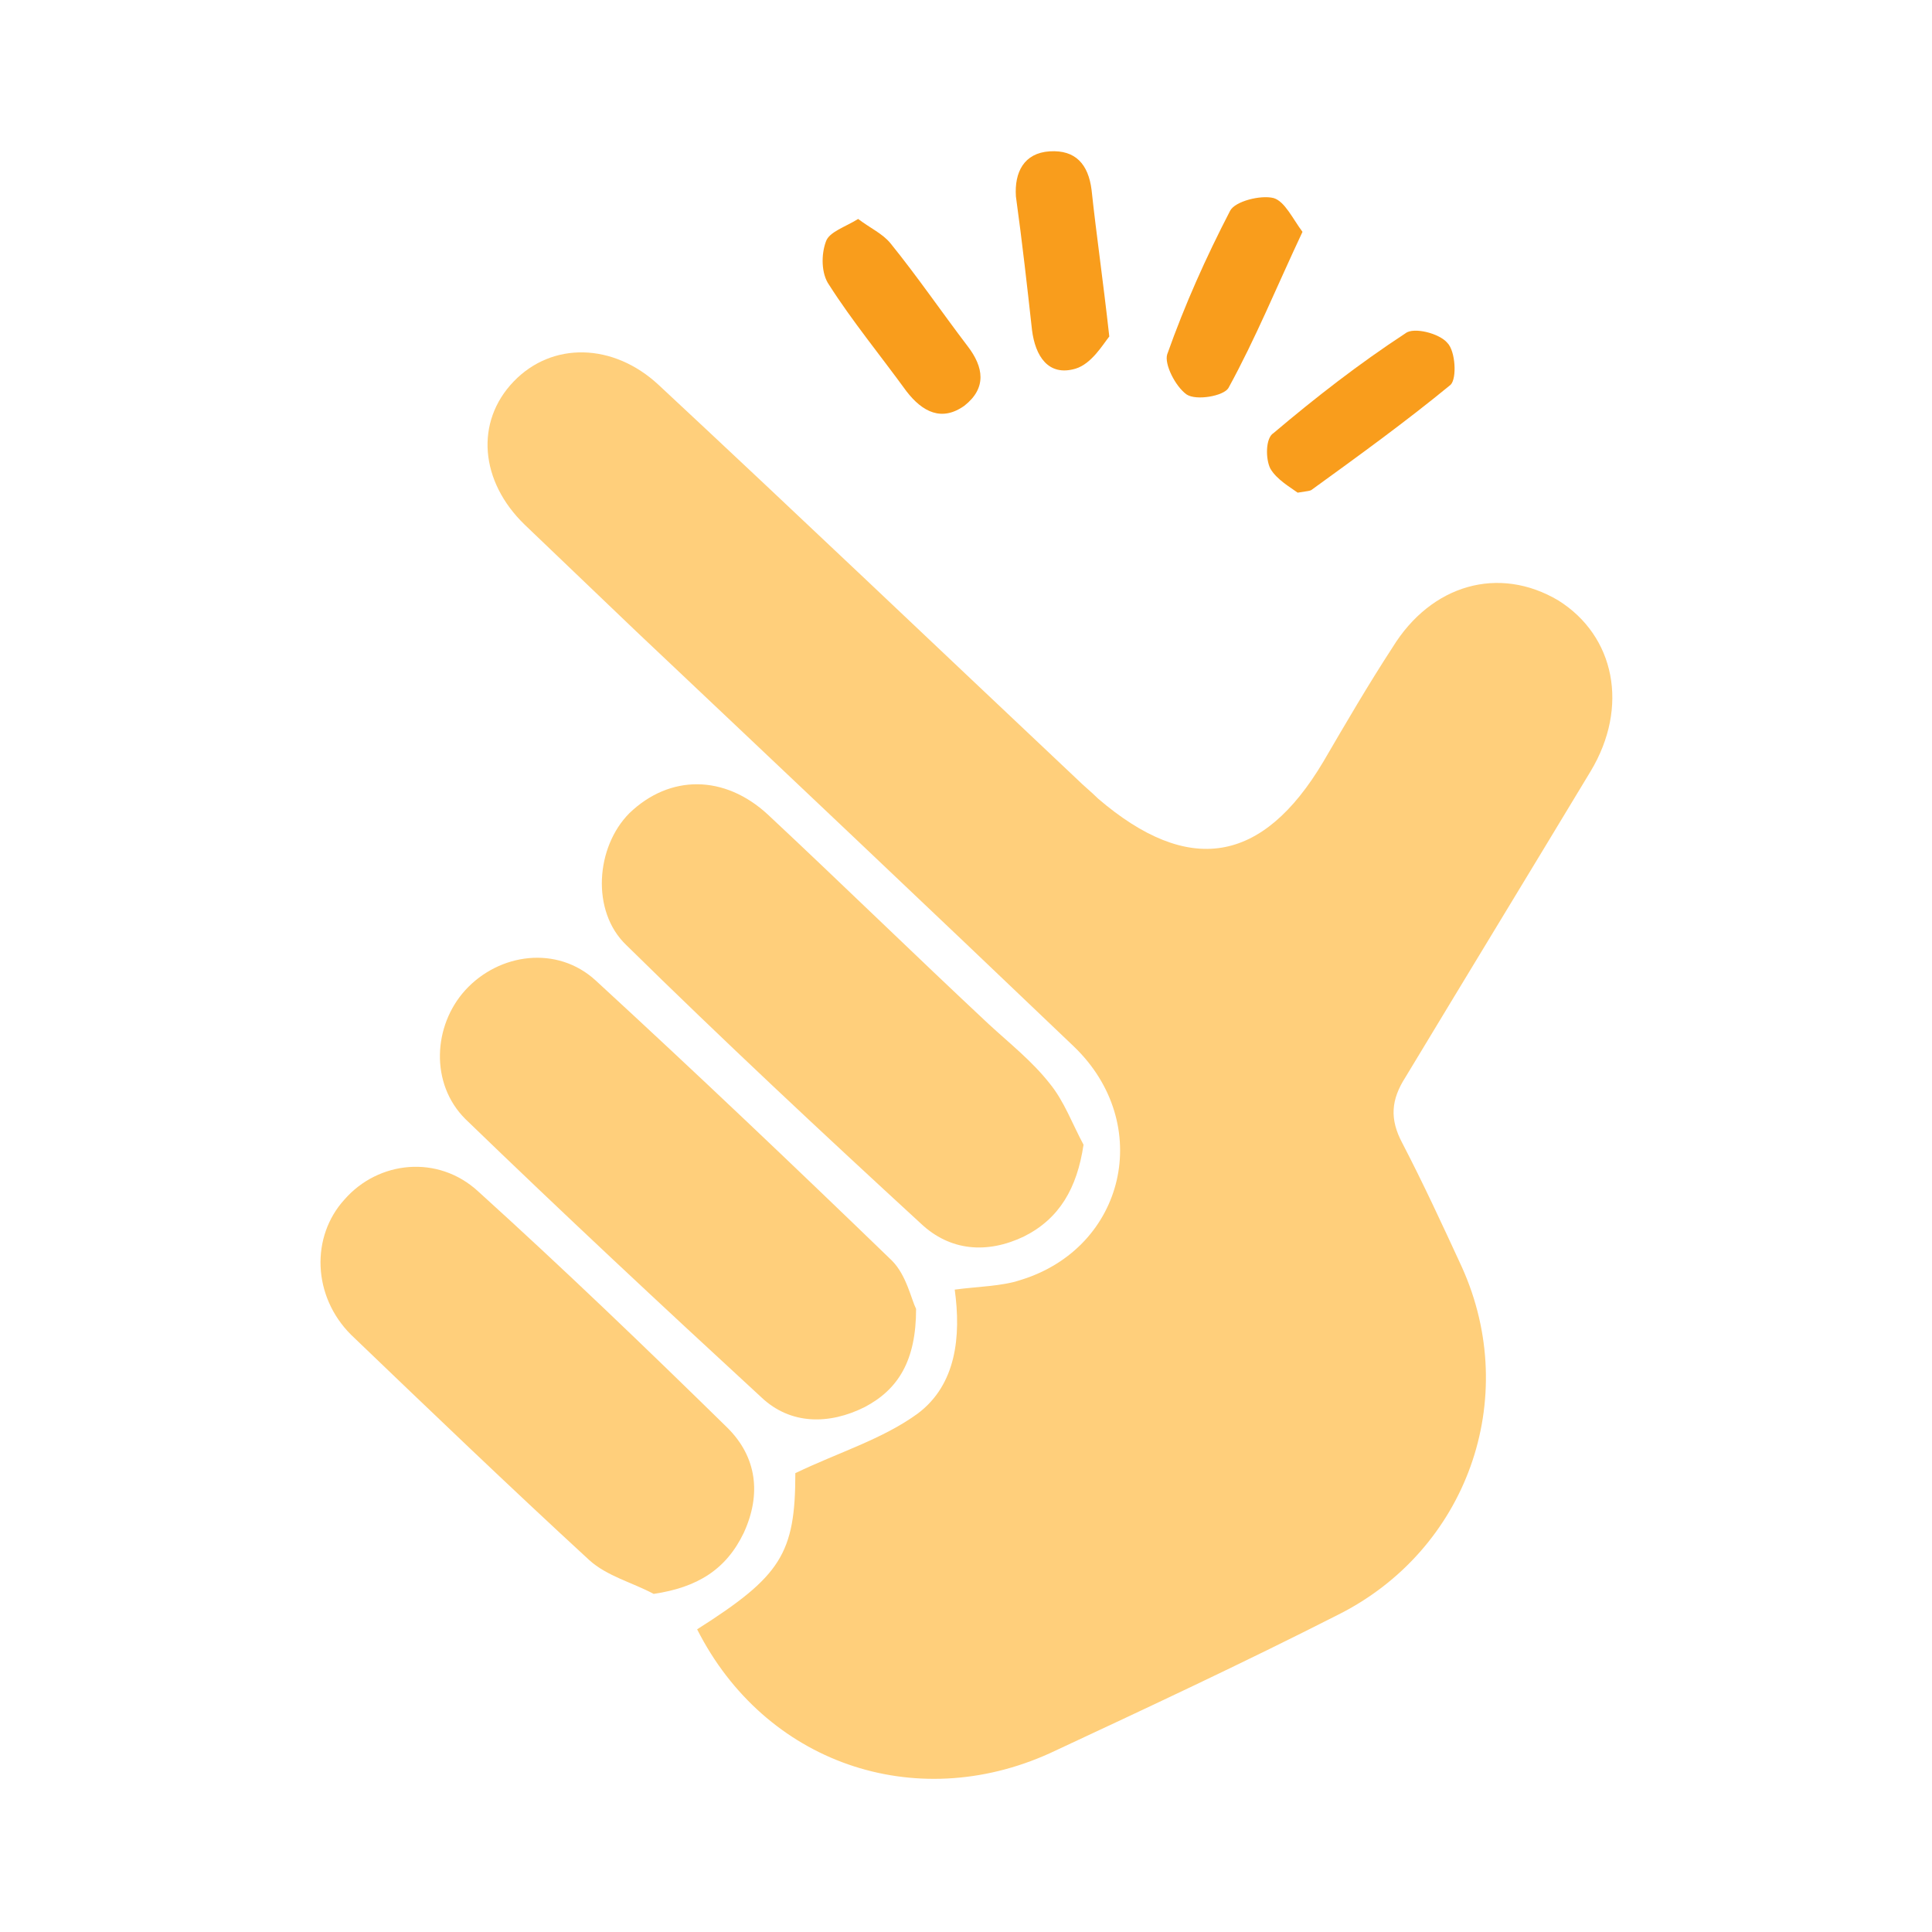 <?xml version="1.0" encoding="utf-8"?>
<!-- Generator: Adobe Illustrator 26.3.1, SVG Export Plug-In . SVG Version: 6.00 Build 0)  -->
<svg version="1.1" id="Layer_1" xmlns="http://www.w3.org/2000/svg" xmlns:xlink="http://www.w3.org/1999/xlink" x="0px" y="0px"
	 viewBox="0 0 120 120" style="enable-background:new 0 0 120 120;" xml:space="preserve">
<style type="text/css">
	.st0{fill:#FFCF7B;}
	.st1{fill:#F99D1C;}
</style>
<g>
	<path class="st0" d="M98.8,47.9c2.4-4,1.5-8.4-2-10.6c-3.7-2.2-7.9-1-10.3,2.9c-1.5,2.3-2.9,4.7-4.3,7.1c-3.8,6.4-8.4,7.1-14,2.3
		c-0.4-0.4-0.9-0.8-1.3-1.2c-8.7-8.2-17.3-16.4-26-24.5c-2.8-2.6-6.6-2.7-9-0.2c-2.4,2.5-2.1,6.2,0.7,8.9c2.3,2.2,4.6,4.4,6.9,6.6
		c9.1,8.6,18.2,17.2,27.2,25.8c5,4.8,3.2,12.5-3.3,14.5c-1.2,0.4-2.6,0.4-4.1,0.6c0.4,2.9,0.1,5.9-2.3,7.7c-2.2,1.6-4.9,2.4-7.6,3.7
		c0,5-0.9,6.4-6.1,9.7c4.2,8.3,13.5,11.5,21.9,7.7c6-2.8,12-5.6,17.9-8.6c8-4,11.4-13.4,7.7-21.6c-1.2-2.6-2.4-5.2-3.7-7.7
		c-0.8-1.5-0.7-2.7,0.2-4.1C91.1,60.6,95,54.2,98.8,47.9z"/>
	<path class="st0" d="M47.3,86.8c1.8,1.7,4.2,1.7,6.4,0.6c2.1-1.1,3.2-2.9,3.2-6.1c-0.3-0.6-0.6-2.1-1.5-3
		c-6.1-5.9-12.2-11.7-18.4-17.4c-2.4-2.2-6-1.7-8.1,0.6c-2,2.2-2.2,5.8,0,8C34.9,75.3,41,81,47.3,86.8z"/>
	<path class="st0" d="M63.6,76.8c2.2-1.1,3.3-3,3.7-5.7c-0.7-1.3-1.2-2.7-2.1-3.8c-1.1-1.4-2.5-2.5-3.8-3.7
		c-4.6-4.3-9.1-8.7-13.7-13c-2.7-2.5-6.1-2.5-8.6-0.1c-2.1,2.1-2.4,6.1-0.2,8.2c6,5.9,12.1,11.6,18.3,17.3
		C59,77.7,61.3,77.9,63.6,76.8z"/>
	<path class="st0" d="M46.2,95.2c1.1-2.4,0.8-4.7-1-6.5c-5.1-5-10.2-9.9-15.5-14.7c-2.5-2.3-6.2-1.9-8.3,0.5c-2.1,2.3-2,6,0.4,8.4
		c4.9,4.7,9.8,9.4,14.8,14c1.1,1,2.7,1.4,4,2.1C43.3,98.6,45.1,97.5,46.2,95.2z"/>
	<path class="st1" d="M78.9,29.1c0.4,0.7,1.3,1.2,1.7,1.5c0.6-0.1,0.8-0.1,0.9-0.2c2.9-2.1,5.8-4.2,8.6-6.5c0.4-0.4,0.3-2.1-0.2-2.6
		c-0.5-0.6-2.1-1-2.6-0.6c-2.9,1.9-5.6,4-8.2,6.2C78.6,27.2,78.6,28.5,78.9,29.1z"/>
	<path class="st1" d="M64.1,20.5c0.2,1.6,1,2.9,2.7,2.4c1-0.3,1.7-1.5,2.1-2c-0.4-3.6-0.8-6.3-1.1-9.1c-0.2-1.6-1-2.5-2.6-2.4
		c-1.6,0.1-2.2,1.3-2.1,2.8C63.5,15.1,63.8,17.8,64.1,20.5z"/>
	<path class="st1" d="M73.7,24.5c0.6,0.4,2.3,0.1,2.6-0.4c1.7-3.1,3-6.3,4.6-9.7c-0.6-0.8-1.1-1.9-1.8-2.1c-0.8-0.2-2.4,0.2-2.7,0.8
		c-1.5,2.9-2.8,5.8-3.9,8.9C72.3,22.6,73,24,73.7,24.5z"/>
	<path class="st1" d="M56.3,24.3c1,1.3,2.2,1.9,3.6,0.9c1.4-1.1,1.2-2.4,0.2-3.7c-1.6-2.1-3.1-4.3-4.8-6.4c-0.5-0.6-1.2-0.9-2-1.5
		c-0.8,0.5-1.8,0.8-2,1.4c-0.3,0.8-0.3,2,0.2,2.7C52.9,19.9,54.7,22.1,56.3,24.3z"/>
</g>
</svg>
